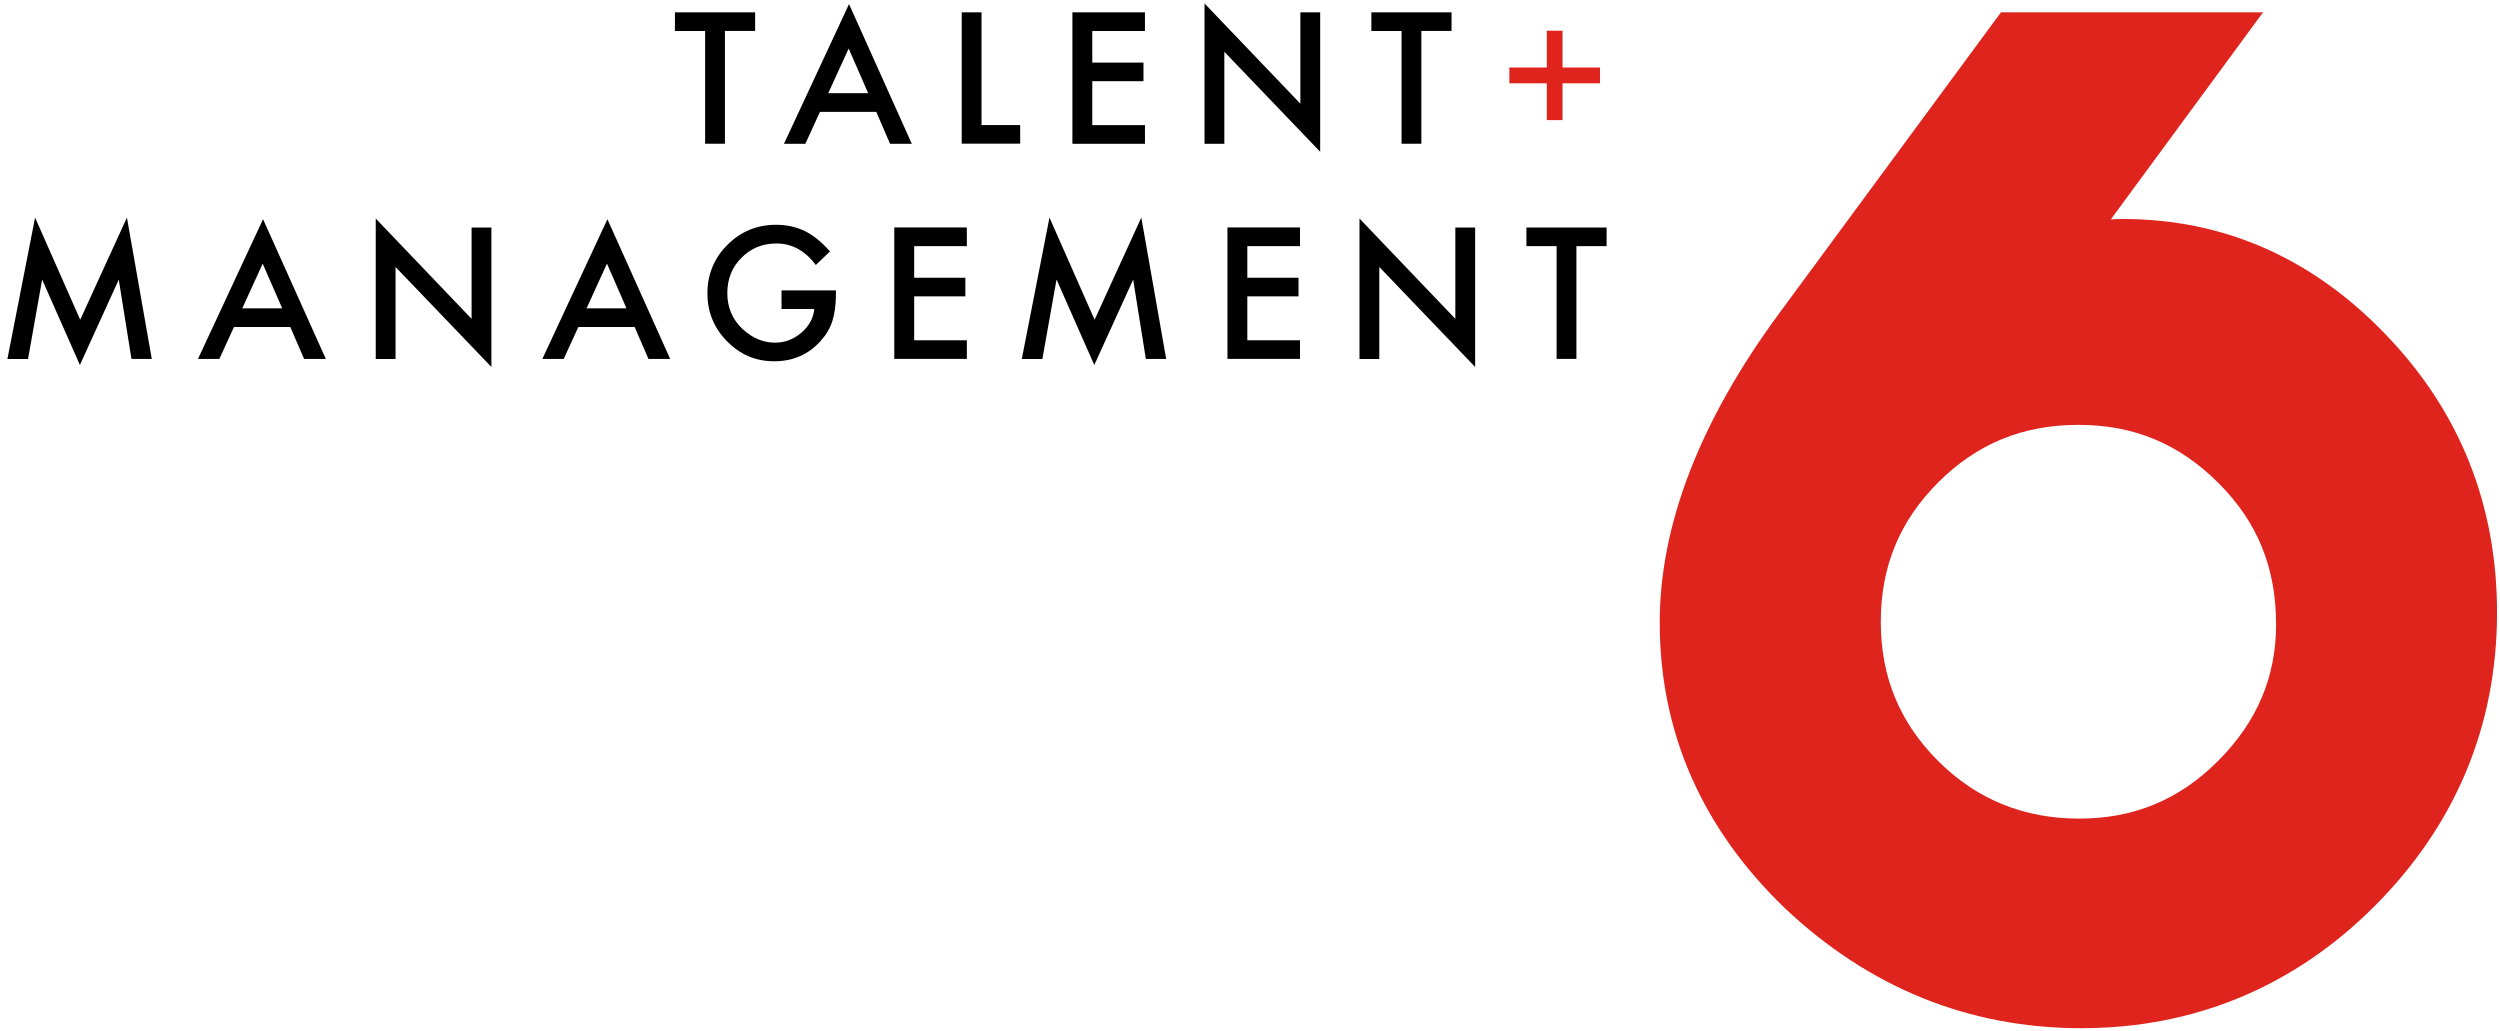 <?xml version="1.0" encoding="UTF-8"?>
<svg id="Layer_1" xmlns="http://www.w3.org/2000/svg" version="1.1" viewBox="0 0 337 139">
  <!-- Generator: Adobe Illustrator 29.5.1, SVG Export Plug-In . SVG Version: 2.1.0 Build 141)  -->
  <defs>
    <style>
      .st0 {
        fill: #df231d;
      }
    </style>
  </defs>
  <path class="st0" d="M321.78,45.29c-9.95-10.46-21.95-15.77-35.66-15.77-.46,0-.98.02-1.58.05l20.52-27.91h-35.33l-29.89,40.57c-10.69,14.51-16.11,28.53-16.11,41.68,0,14.79,5.68,27.75,16.9,38.54,11.37,10.72,24.8,16.15,39.94,16.15s28.6-5.53,39.5-16.43,16.53-24.29,16.53-39.6c0-14.46-4.99-27.01-14.83-37.29h.01ZM306.82,84.12c0,7.15-2.57,13.2-7.85,18.48h0c-5.21,5.21-11.33,7.75-18.69,7.75s-13.78-2.53-19-7.75-7.75-11.36-7.75-18.79,2.53-13.58,7.75-18.79c5.21-5.21,11.39-7.75,18.89-7.75s13.61,2.57,18.89,7.85,7.75,11.43,7.75,19h.01Z"/>
  <g>
    <path d="M97.72,4.18v15.2h-2.67V4.18h-4.07V1.66h10.81v2.51h-4.06Z"/>
    <path d="M118.12,15.08h-7.59l-1.97,4.3h-2.88L114.45.55l8.46,18.83h-2.93l-1.86-4.3ZM117.03,12.56l-2.63-6.02-2.75,6.02h5.38Z"/>
    <path d="M132.31,1.66v15.2h5.21v2.51h-7.88V1.66h2.67Z"/>
    <path d="M154.34,4.18h-7.1v4.26h6.9v2.51h-6.9v5.92h7.1v2.51h-9.78V1.66h9.78v2.51Z"/>
    <path d="M162.37,19.38V.46l12.92,13.52V1.66h2.67v18.8l-12.92-13.48v12.4h-2.67Z"/>
    <path d="M191.6,4.18v15.2h-2.67V4.18h-4.07V1.66h10.81v2.51h-4.06Z"/>
    <path class="st0" d="M203.46,11.23v-2.13h5.05v-4.96h2.12v4.96h5.05v2.13h-5.05v4.96h-2.12v-4.96h-5.05Z"/>
    <path d="M1,48.38l3.73-19.05,6.08,13.77,6.3-13.77,3.35,19.05h-2.74l-1.71-10.69-5.24,11.51-5.09-11.52-1.9,10.71H1Z"/>
    <path d="M39.13,44.08h-7.59l-1.97,4.3h-2.88l8.77-18.83,8.46,18.83h-2.93l-1.86-4.3ZM38.04,41.56l-2.63-6.02-2.75,6.02h5.38Z"/>
    <path d="M50.65,48.38v-18.92l12.92,13.52v-12.31h2.67v18.8l-12.92-13.48v12.4h-2.67Z"/>
    <path d="M85.54,44.08h-7.58l-1.97,4.3h-2.88l8.77-18.83,8.46,18.83h-2.93l-1.86-4.3ZM84.45,41.56l-2.63-6.02-2.75,6.02h5.38Z"/>
    <path d="M105.36,39.15h7.32v.58c0,1.33-.16,2.51-.47,3.53-.3.95-.82,1.84-1.55,2.66-1.64,1.85-3.74,2.78-6.28,2.78s-4.6-.9-6.37-2.69c-1.77-1.8-2.65-3.95-2.65-6.47s.9-4.75,2.7-6.54c1.8-1.8,3.99-2.7,6.56-2.7,1.39,0,2.68.28,3.88.85,1.15.57,2.28,1.48,3.38,2.75l-1.91,1.82c-1.45-1.94-3.22-2.9-5.31-2.9-1.88,0-3.45.65-4.72,1.94-1.27,1.27-1.9,2.86-1.9,4.77s.71,3.6,2.12,4.88c1.32,1.19,2.76,1.78,4.3,1.78,1.32,0,2.5-.44,3.55-1.33,1.05-.89,1.63-1.97,1.76-3.21h-4.42v-2.51Z"/>
    <path d="M130.33,33.18h-7.1v4.26h6.9v2.51h-6.9v5.92h7.1v2.51h-9.78v-17.72h9.78v2.51Z"/>
    <path d="M137.74,48.38l3.73-19.05,6.08,13.77,6.3-13.77,3.35,19.05h-2.74l-1.71-10.69-5.24,11.51-5.09-11.52-1.91,10.71h-2.77Z"/>
    <path d="M175.24,33.18h-7.1v4.26h6.9v2.51h-6.9v5.92h7.1v2.51h-9.78v-17.72h9.78v2.51Z"/>
    <path d="M183.26,48.38v-18.92l12.92,13.52v-12.31h2.67v18.8l-12.92-13.48v12.4h-2.67Z"/>
    <path d="M212.5,33.18v15.2h-2.67v-15.2h-4.07v-2.51h10.81v2.51h-4.06Z"/>
  </g>
</svg>
